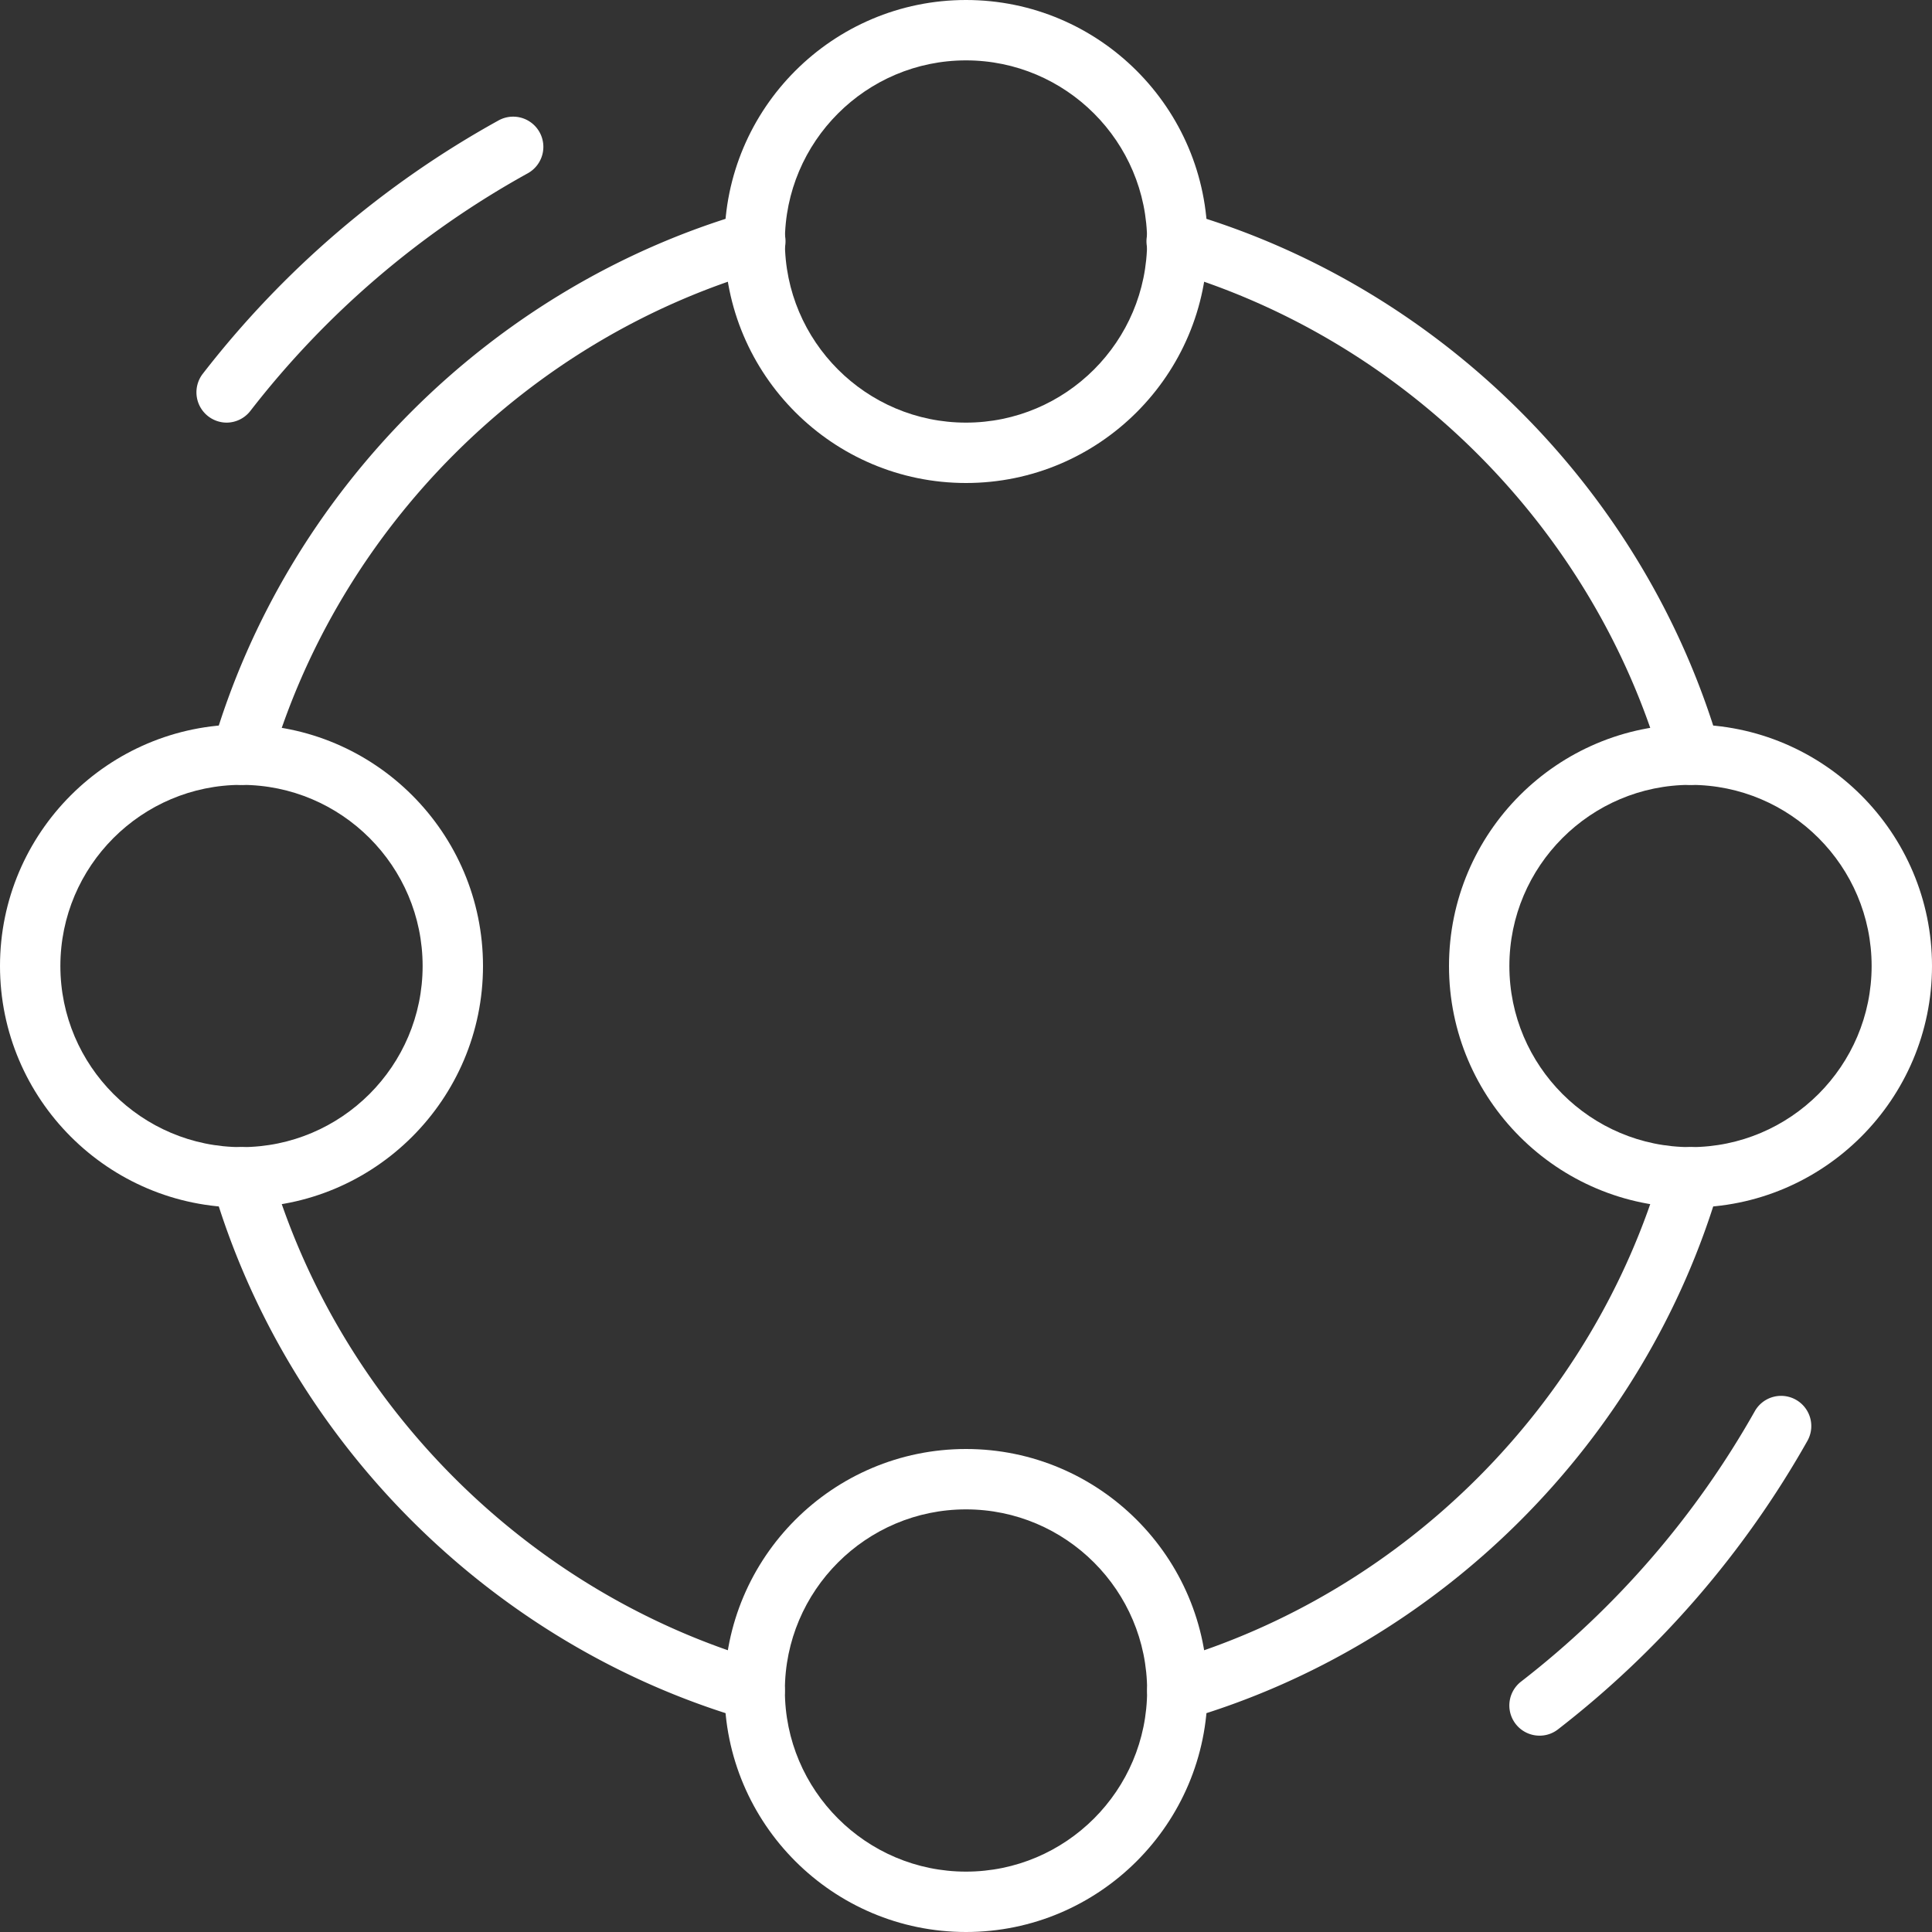 <svg xmlns="http://www.w3.org/2000/svg" version="1.1" xmlns:xlink="http://www.w3.org/1999/xlink" width="512" height="512" x="0" y="0" viewBox="0 0 32 32" style="enable-background:new 0 0 512 512" xml:space="preserve" class=""><rect x="0" y="0" width="32" height="32" fill="#333333" stroke="none"/><g><path d="M16 8c-2.206 0-4-1.794-4-4s1.794-4 4-4 4 1.794 4 4-1.794 4-4 4zm0-7c-1.654 0-3 1.346-3 3s1.346 3 3 3 3-1.346 3-3-1.346-3-3-3zM16 32c-2.206 0-4-1.794-4-4s1.794-4 4-4 4 1.794 4 4-1.794 4-4 4zm0-7c-1.654 0-3 1.346-3 3s1.346 3 3 3 3-1.346 3-3-1.346-3-3-3zM28 20c-2.206 0-4-1.794-4-4s1.794-4 4-4 4 1.794 4 4-1.794 4-4 4zm0-7c-1.654 0-3 1.346-3 3s1.346 3 3 3 3-1.346 3-3-1.346-3-3-3zM4 20c-2.206 0-4-1.794-4-4s1.794-4 4-4 4 1.794 4 4-1.794 4-4 4zm0-7c-1.654 0-3 1.346-3 3s1.346 3 3 3 3-1.346 3-3-1.346-3-3-3z" fill="#ffffff" opacity="1" data-original="#000000" class=""></path><path d="M4 13a.5.5 0 0 1-.481-.64c1.229-4.224 4.617-7.612 8.841-8.84a.5.5 0 1 1 .279.96C8.741 5.614 5.615 8.741 4.48 12.64A.5.5 0 0 1 4 13zM19.5 28.5a.5.5 0 0 1-.139-.98c3.898-1.134 7.024-4.261 8.159-8.16a.5.5 0 1 1 .961.28c-1.229 4.224-4.617 7.612-8.841 8.84a.488.488 0 0 1-.14.02zM28 13a.5.5 0 0 1-.48-.36c-1.135-3.899-4.261-7.025-8.159-8.16a.5.5 0 1 1 .279-.96c4.224 1.229 7.611 4.616 8.841 8.84A.5.5 0 0 1 28 13zM12.5 28.5a.488.488 0 0 1-.14-.02c-4.224-1.229-7.611-4.616-8.841-8.84a.5.5 0 0 1 .961-.28c1.135 3.899 4.261 7.025 8.159 8.16a.5.5 0 0 1-.139.98zM25.5 28.748a.5.5 0 0 1-.307-.895 14.96 14.96 0 0 0 3.872-4.479.5.5 0 1 1 .871.492 15.973 15.973 0 0 1-4.13 4.777.494.494 0 0 1-.306.105zM3.752 7a.502.502 0 0 1-.395-.807 15.96 15.96 0 0 1 4.9-4.198.5.5 0 0 1 .485.875 14.983 14.983 0 0 0-4.596 3.937.5.5 0 0 1-.394.193z" fill="#ffffff" opacity="1" data-original="#000000" class=""></path></g></svg>
